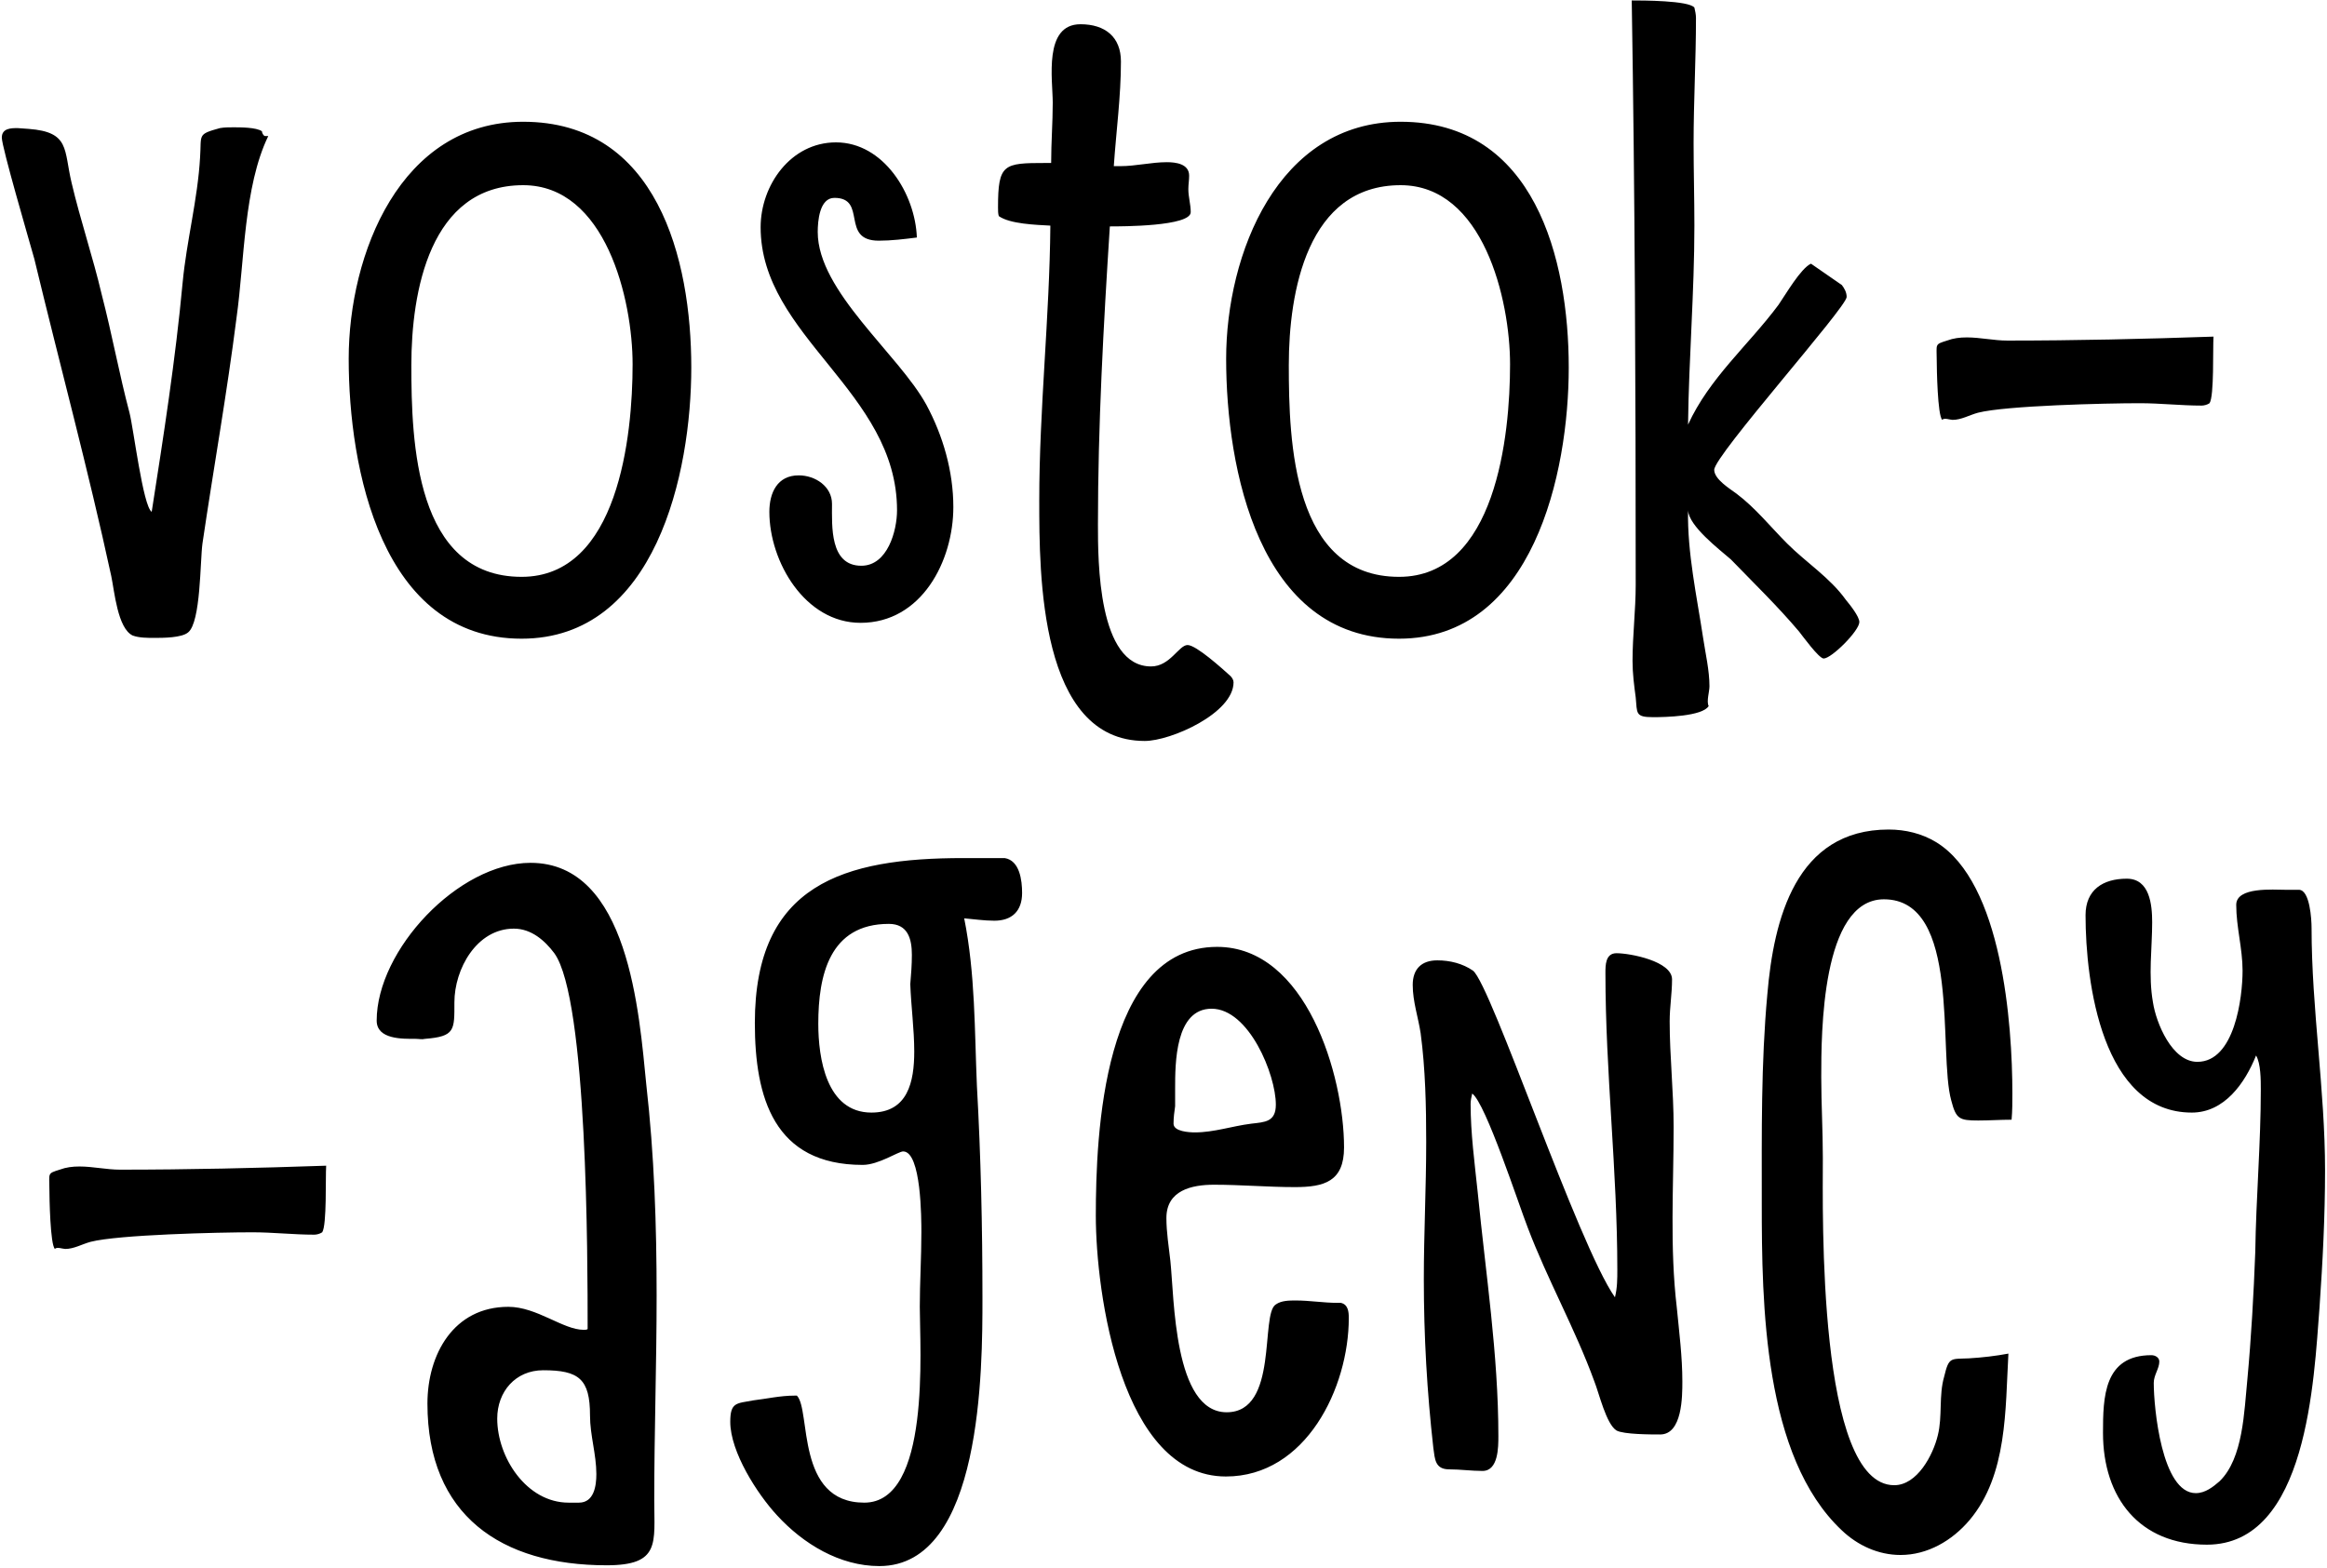 <?xml version="1.0" encoding="UTF-8"?> <svg xmlns="http://www.w3.org/2000/svg" width="1027" height="692" viewBox="0 0 1027 692" fill="none"> <path d="M115.6 57.95C113.15 56.2 106.15 56.2 103 56.2C100.9 56.2 99.15 56.2 97.05 56.55C86.9 59.35 89 59.35 88.3 69.5C87.25 88.05 82.35 106.25 80.6 124.8C77.45 158.75 72.2 192.35 66.95 225.95C63.1 223.5 58.9 188.85 57.15 182.2C52.6 165.05 49.45 147.55 44.9 130.05C41.05 113.6 35.45 97.15 31.6 80.7C28.1 66 30.9 58.3 12.7 56.9L7.8 56.55C5 56.55 0.8 56.55 0.8 60.75C0.8 64.95 12.7 105.55 15.15 114.3C26.35 160.85 38.95 207.4 49.1 254.3C50.5 260.95 51.9 277.4 58.55 280.55C61.35 281.6 65.2 281.6 68 281.6C71.85 281.6 80.25 281.6 83.05 279.15C88.65 274.6 88.3 247.65 89.35 239.95C94.25 206.7 100.2 173.45 104.4 140.2C107.9 115.35 107.55 82.45 118.4 60.05H117C116.3 60.05 115.6 58.65 115.6 57.95ZM230.195 281.95C289.345 281.95 305.095 208.8 305.095 162.25C305.095 114.3 290.045 53.75 230.895 53.75C176.645 53.75 153.895 112.2 153.895 158.4C153.895 206.7 168.245 281.95 230.195 281.95ZM230.895 81.75C267.295 81.75 279.195 132.15 279.195 160.85C279.195 192.35 272.895 254.65 230.195 254.65C183.295 254.65 181.545 195.15 181.545 161.2C181.545 129 189.595 81.75 230.895 81.75ZM408.848 178.7C396.598 156.3 360.898 128.65 360.898 102.4C360.898 97.85 361.598 87.35 368.248 87.35C382.948 87.35 370.698 106.25 387.848 106.25C393.448 106.25 399.048 105.55 404.648 104.85C403.948 85.6 389.948 62.85 368.948 62.85C348.998 62.85 335.698 81.75 335.698 100.3C335.698 148.6 395.898 172.75 395.898 225.25C395.898 234.35 391.698 249.75 380.148 249.75C366.148 249.75 367.198 232.25 367.198 222.45C367.198 214.75 359.848 209.85 352.498 209.85C343.048 209.85 339.548 217.55 339.548 225.95C339.548 248 355.298 274.95 379.798 274.95C406.748 274.95 420.748 247.65 420.748 223.85C420.748 208.1 416.198 192.35 408.848 178.7ZM543.016 298.4C539.516 295.25 527.966 284.75 524.116 284.75C520.266 284.75 516.416 294.2 508.016 294.2C484.566 294.2 484.566 247.65 484.566 231.55C484.566 187.8 487.016 143.7 489.816 99.95C495.066 99.95 525.516 99.95 525.516 93.65C525.516 90.15 524.466 87 524.466 83.5C524.466 81.4 524.816 79.65 524.816 77.55C524.816 72.3 518.866 71.6 515.016 71.6C508.016 71.6 501.366 73.35 494.366 73.35H491.566C492.616 57.95 494.716 42.55 494.716 27.15C494.716 16.3 487.716 10.7 476.866 10.7C460.416 10.7 464.616 35.2 464.616 45.35C464.616 54.1 463.916 62.85 463.916 71.95H461.466C442.916 71.95 440.466 72.3 440.466 91.55C440.466 92.95 440.466 94.35 440.816 95.4C445.716 98.9 457.266 99.25 463.566 99.6C463.216 140.2 458.666 180.45 458.666 221.05C458.666 253.6 458.666 327.1 505.216 327.1C516.766 327.1 544.416 314.85 544.416 301.2C544.416 300.15 543.716 299.1 543.016 298.4ZM617.451 281.95C676.601 281.95 692.351 208.8 692.351 162.25C692.351 114.3 677.301 53.75 618.151 53.75C563.901 53.75 541.151 112.2 541.151 158.4C541.151 206.7 555.501 281.95 617.451 281.95ZM618.151 81.75C654.551 81.75 666.451 132.15 666.451 160.85C666.451 192.35 660.151 254.65 617.451 254.65C570.551 254.65 568.801 195.15 568.801 161.2C568.801 129 576.851 81.75 618.151 81.75ZM814.654 264.8C807.654 255 797.154 248.35 788.754 239.95C781.404 232.6 774.754 224.2 766.354 217.9C763.554 215.8 756.554 211.6 756.554 207.4C756.554 201.1 815.004 135.65 815.004 131.1C815.004 129 813.954 127.25 812.904 125.85L799.254 116.4C794.704 118.5 788.054 130.05 784.904 134.6C771.604 152.45 754.454 166.8 745.004 187.45C745.354 158.05 747.804 129 747.804 99.6C747.804 87.35 747.454 75.45 747.454 63.2C747.454 44.65 748.504 26.45 748.504 7.9C748.504 6.5 748.154 4.75 747.804 3.35C745.354 0.2 724.704 0.2 720.154 0.2C721.554 86.3 721.904 172.05 721.904 258.15C721.904 269.35 720.504 280.55 720.504 291.75C720.504 297.35 721.204 302.6 721.904 307.85C722.604 314.85 721.554 316.6 729.604 316.6C734.854 316.6 751.304 316.25 754.104 311.7C753.054 309.6 754.454 305.4 754.454 302.95C754.454 295.95 752.704 288.6 751.654 281.6C748.854 263.05 744.654 244.15 745.004 225.25C745.354 232.25 758.654 242.4 763.904 246.95C774.054 257.45 784.554 267.6 794.004 278.8C795.404 280.55 802.754 290.7 804.854 290.7C808.354 290.7 820.604 278.45 820.604 274.6C820.604 272.15 816.404 266.9 814.654 264.8ZM872.959 182.2C885.209 179.05 929.309 178 944.359 178C953.459 178 962.559 179.05 971.659 179.05C972.709 179.05 974.109 178.7 975.159 178C977.259 174.85 976.559 153.85 976.909 148.6C946.459 149.65 916.009 150.35 885.909 150.35C879.959 150.35 874.009 148.95 868.059 148.95C864.909 148.95 862.109 149.3 859.309 150.35C853.709 152.1 854.759 151.75 854.759 159.1C854.759 162.25 855.109 183.6 857.209 185.35C857.909 184.3 860.709 185.35 861.759 185.35C865.609 185.35 869.109 183.25 872.959 182.2ZM40 548.2C52.25 545.05 96.35 544 111.4 544C120.5 544 129.6 545.05 138.7 545.05C139.75 545.05 141.15 544.7 142.2 544C144.3 540.85 143.6 519.85 143.95 514.6C113.5 515.65 83.05 516.35 52.95 516.35C47 516.35 41.05 514.95 35.1 514.95C31.95 514.95 29.15 515.3 26.35 516.35C20.75 518.1 21.8 517.75 21.8 525.1C21.8 528.25 22.15 549.6 24.25 551.35C24.95 550.3 27.75 551.35 28.8 551.35C32.65 551.35 36.15 549.25 40 548.2ZM285.246 478.9C282.096 447.4 277.546 380.9 234.146 380.9C202.296 380.9 166.246 419.4 166.246 450.55C166.246 458.95 177.796 458.6 183.396 458.6C184.796 458.6 186.196 458.95 187.596 458.6C200.896 457.55 200.546 454.75 200.546 442.5C200.546 427.8 210.346 409.95 226.796 409.95C234.496 409.95 240.446 415.2 244.646 420.8C259.346 441.1 259.346 556.25 259.346 586.7C258.996 587.05 258.296 587.05 257.596 587.05C248.496 587.05 236.946 576.9 224.346 576.9C200.196 576.9 188.646 597.9 188.646 619.6C188.646 668.95 221.196 691 267.746 691C291.546 691 288.746 681.2 288.746 662.3C288.746 632.2 289.796 602.1 289.796 572C289.796 540.85 288.746 509.7 285.246 478.9ZM250.946 663.35C232.396 663.35 219.446 643.4 219.446 626.25C219.446 614.35 227.496 604.9 239.746 604.9C255.496 604.9 260.396 608.75 260.396 624.85C260.396 633.6 263.196 642 263.196 650.75C263.196 656 262.146 663.35 255.496 663.35H250.946ZM443.394 378.8H425.194C372.344 378.8 333.144 390.35 333.144 451.6C333.144 484.5 341.544 514.25 380.744 514.25C387.744 514.25 396.494 508.3 398.594 508.3C406.644 508.3 406.644 538.4 406.644 544C406.644 555.2 405.944 566.05 405.944 576.9C405.944 595.45 410.844 663.35 381.444 663.35C350.994 663.35 357.994 622.4 351.694 616.1H350.644C344.344 616.1 338.394 617.5 332.444 618.2C325.094 619.6 322.294 618.9 322.294 627.65C322.294 640.95 334.194 659.5 342.944 668.95C354.494 681.55 370.594 691.35 388.094 691.35C433.594 691.35 433.594 603.85 433.594 573.05C433.594 541.55 432.894 510.4 431.144 479.25C430.094 454.75 430.444 429.9 425.544 405.4C429.744 405.75 434.294 406.45 438.844 406.45C446.544 406.45 451.094 402.25 451.094 394.2C451.094 388.6 450.044 379.85 443.394 378.8ZM401.744 434.45C402.094 444.25 403.494 454.4 403.494 464.2C403.494 477.5 400.694 491.15 384.594 491.15C364.644 491.15 361.144 467 361.144 451.95C361.144 430.6 366.044 407.85 392.294 407.85C400.694 407.85 402.444 414.5 402.444 421.5C402.444 426.05 402.094 430.25 401.744 434.45ZM591.78 575.15H590.38C584.08 575.15 578.13 574.1 571.83 574.1C569.03 574.1 565.53 574.1 563.08 575.85C556.08 580.05 564.48 623.45 541.38 623.45C517.93 623.45 518.28 572.7 516.53 556.6C515.83 550.3 514.78 544 514.78 537.7C514.78 525.45 525.98 523 535.78 523C547.68 523 559.58 524.05 571.48 524.05C584.43 524.05 593.18 521.6 593.18 506.55C593.18 474.7 576.38 418 537.18 418C486.78 418 483.63 500.95 483.63 536.65C483.63 570.95 494.83 651.8 541.03 651.8C576.38 651.8 595.28 612.6 595.28 581.8C595.28 579 594.93 575.85 591.78 575.15ZM518.63 488.35V480.65C518.63 469.45 518.63 445.3 534.73 445.3C551.18 445.3 563.08 474.35 563.08 487.65C563.08 495.35 558.18 495.35 552.23 496.05C543.83 497.1 535.78 499.9 527.38 499.9C524.93 499.9 517.93 499.55 517.93 496.05C517.93 493.25 518.28 490.8 518.63 488.35ZM740.041 577.25C736.891 550.65 738.641 524.05 738.641 497.45C738.641 481.7 736.891 466.3 736.891 450.9C736.891 444.6 737.941 438.65 737.941 432.35C737.941 424.3 719.391 420.8 713.441 420.8C708.541 420.8 708.541 426.05 708.541 429.55C708.541 473.3 713.791 516.7 713.791 560.45C713.791 564.65 713.791 568.5 712.741 572.7C696.291 549.25 658.141 434.8 650.091 428.5C645.541 425.35 639.941 423.95 634.341 423.95C627.341 423.95 623.491 427.8 623.491 434.8C623.491 442.15 625.941 449.15 626.991 456.15C629.091 471.9 629.441 488.35 629.441 504.1C629.441 524.4 628.391 544.7 628.391 564.65C628.391 589.85 629.791 614.35 632.591 639.2C633.291 644.1 633.291 648.65 639.591 648.65C644.491 648.65 649.391 649.35 654.291 649.35C661.291 649.35 661.291 638.85 661.291 633.95C661.291 597.9 655.691 562.2 652.191 526.5C650.791 513.2 649.041 500.25 649.041 487.3C649.041 485.9 649.391 484.15 649.741 482.75C655.691 486.95 670.391 532.1 674.241 541.9C682.991 565 695.241 586.7 703.641 609.8C705.741 615.05 708.891 628.7 713.441 631.5C716.591 633.25 728.841 633.25 732.691 633.25C742.491 633.25 742.491 616.45 742.491 609.8C742.491 598.95 741.091 588.1 740.041 577.25ZM854.543 371.8C848.243 367.95 840.893 366.2 833.543 366.2C792.593 366.2 782.793 405.75 779.993 439C777.193 469.45 777.543 500.25 777.543 531.05C777.543 575.5 778.243 643.05 812.893 675.6C819.893 682.25 828.993 686.45 838.793 686.45C850.693 686.45 861.543 680.15 869.243 671.05C886.043 651.1 884.993 622.05 886.393 597.55C880.793 598.6 874.843 599.3 868.893 599.65C860.843 600 860.143 598.95 858.043 607.7C855.593 616.1 857.343 625.2 855.243 633.6C853.143 642.35 846.143 655.65 835.993 655.65C802.043 655.65 804.493 535.25 804.493 511.1C804.493 499.2 803.793 487.3 803.793 475.4C803.793 456.5 803.793 397 831.443 397C865.743 397 855.243 464.9 861.193 485.9C863.293 493.95 864.693 494.65 873.093 494.65C877.993 494.65 882.893 494.3 887.793 494.3C888.143 490.45 888.143 486.6 888.143 482.75C888.143 451.95 883.593 389.65 854.543 371.8ZM1008.64 392.8C1003.39 392.8 986.939 391.4 986.939 399.45C986.939 409.25 989.739 418.7 989.739 428.5C989.739 440.4 986.239 468.75 969.789 468.75C958.589 468.75 951.589 451.6 950.189 442.5C948.089 430.6 949.839 418.7 949.839 407.15C949.839 399.45 948.789 387.9 938.639 387.9C928.139 387.9 920.439 392.8 920.439 404C920.439 433.75 927.789 491.15 967.339 491.15C981.689 491.15 990.789 478.2 995.689 465.95C997.789 469.45 997.789 476.8 997.789 481C997.789 504.8 995.689 528.6 995.339 552.75C994.639 571.3 993.589 590.2 991.839 609.1C990.439 622.75 990.089 643.75 979.589 653.9C976.789 656.35 973.289 659.15 969.089 659.15C954.039 659.15 950.539 621.35 950.539 610.5C950.539 607 952.989 604.2 952.989 601.05C952.989 599.3 951.239 598.25 949.489 598.25C928.489 598.25 928.139 616.8 928.139 632.55C928.139 661.25 944.239 681.9 973.989 681.9C1018.44 681.9 1021.24 608.75 1023.69 577.25C1025.09 557.3 1026.14 537 1026.14 516.7C1026.14 481 1020.19 445.3 1020.19 409.6C1020.19 406.1 1019.49 392.8 1014.59 392.8H1008.64Z" fill="black"></path> </svg> 
